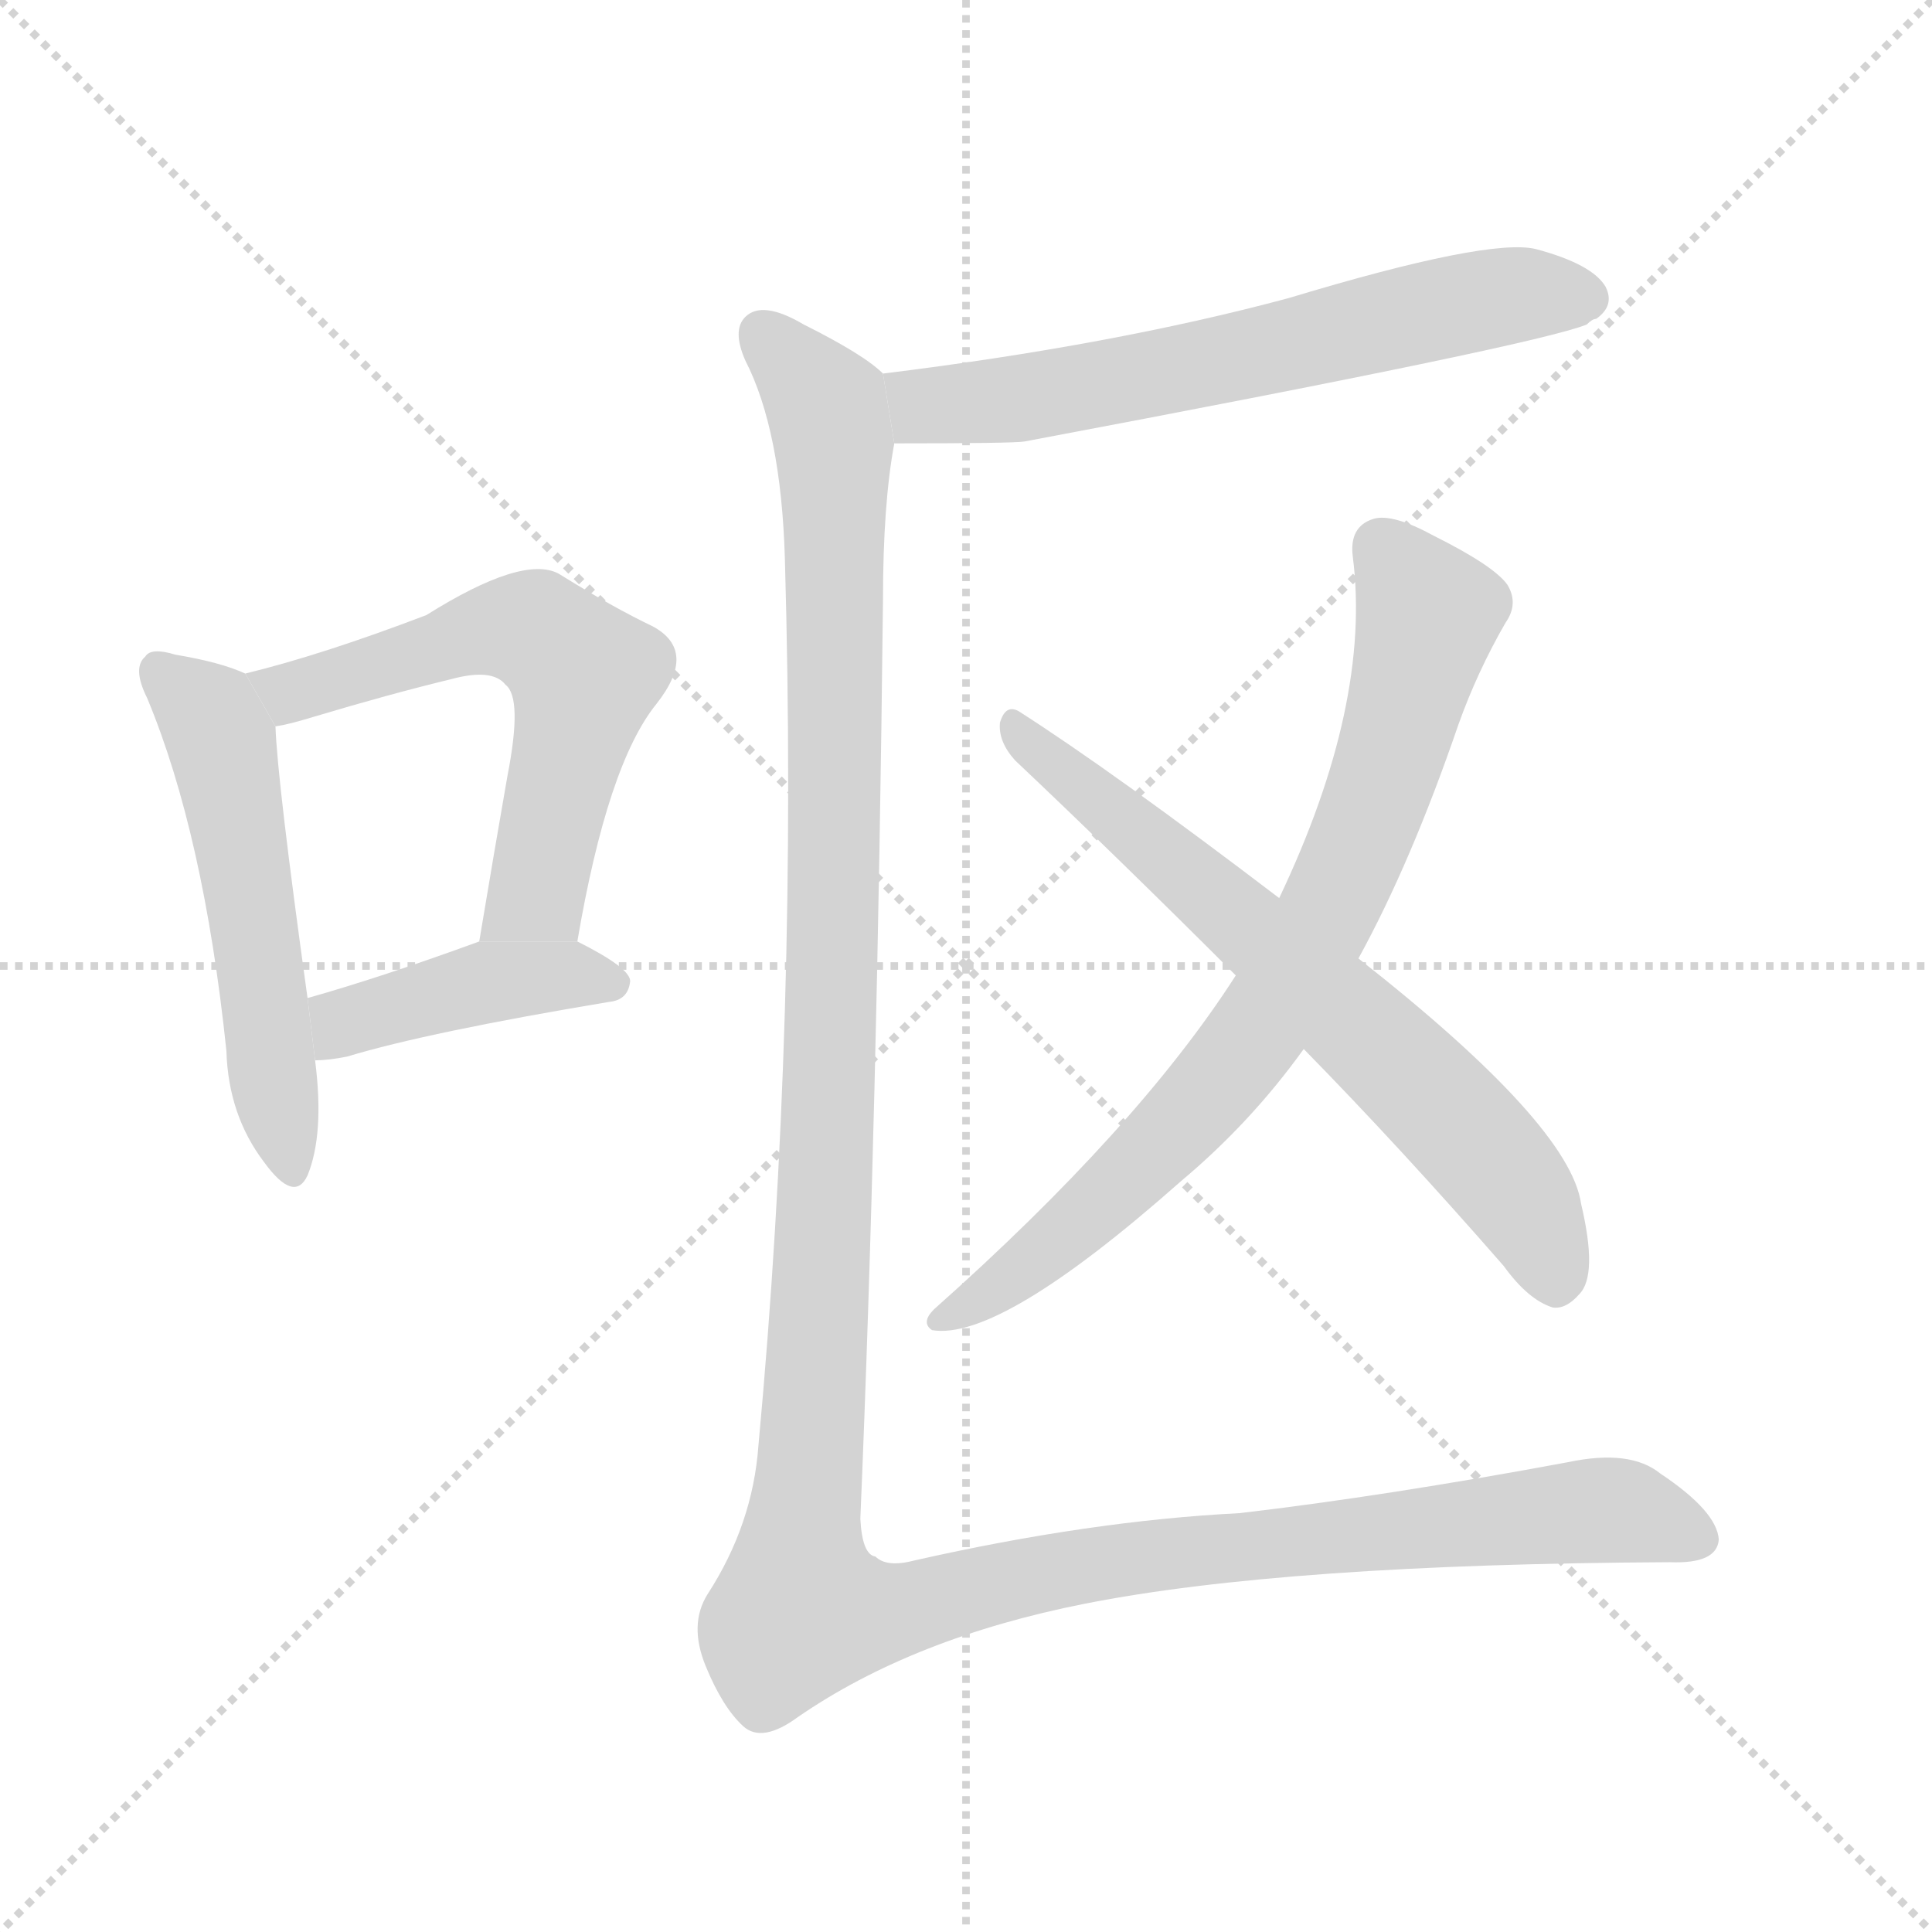 <svg version="1.1" viewBox="0 0 1024 1024" xmlns="http://www.w3.org/2000/svg">
  <g stroke="lightgray" stroke-dasharray="1,1" stroke-width="1" transform="scale(4, 4)">
    <line x1="0" y1="0" x2="256" y2="256"></line>
    <line x1="256" y1="0" x2="0" y2="256"></line>
    <line x1="128" y1="0" x2="128" y2="256"></line>
    <line x1="0" y1="128" x2="256" y2="128"></line>
  </g>
  <g transform="scale(1, -1) translate(0, -900)">
    <style scoped="true" type="text/css">
      
        @keyframes keyframes0 {
          from {
            stroke: blue;
            stroke-dashoffset: 532;
            stroke-width: 128;
          }
          63% {
            animation-timing-function: step-end;
            stroke: blue;
            stroke-dashoffset: 0;
            stroke-width: 128;
          }
          to {
            stroke: black;
            stroke-width: 1024;
          }
        }
        #make-me-a-hanzi-animation-0 {
          animation: keyframes0 0.683s both;
          animation-delay: 0s;
          animation-timing-function: linear;
        }
      
        @keyframes keyframes1 {
          from {
            stroke: blue;
            stroke-dashoffset: 593;
            stroke-width: 128;
          }
          66% {
            animation-timing-function: step-end;
            stroke: blue;
            stroke-dashoffset: 0;
            stroke-width: 128;
          }
          to {
            stroke: black;
            stroke-width: 1024;
          }
        }
        #make-me-a-hanzi-animation-1 {
          animation: keyframes1 0.733s both;
          animation-delay: 0.683s;
          animation-timing-function: linear;
        }
      
        @keyframes keyframes2 {
          from {
            stroke: blue;
            stroke-dashoffset: 420;
            stroke-width: 128;
          }
          58% {
            animation-timing-function: step-end;
            stroke: blue;
            stroke-dashoffset: 0;
            stroke-width: 128;
          }
          to {
            stroke: black;
            stroke-width: 1024;
          }
        }
        #make-me-a-hanzi-animation-2 {
          animation: keyframes2 0.592s both;
          animation-delay: 1.416s;
          animation-timing-function: linear;
        }
      
        @keyframes keyframes3 {
          from {
            stroke: blue;
            stroke-dashoffset: 630;
            stroke-width: 128;
          }
          67% {
            animation-timing-function: step-end;
            stroke: blue;
            stroke-dashoffset: 0;
            stroke-width: 128;
          }
          to {
            stroke: black;
            stroke-width: 1024;
          }
        }
        #make-me-a-hanzi-animation-3 {
          animation: keyframes3 0.763s both;
          animation-delay: 2.007s;
          animation-timing-function: linear;
        }
      
        @keyframes keyframes4 {
          from {
            stroke: blue;
            stroke-dashoffset: 769;
            stroke-width: 128;
          }
          71% {
            animation-timing-function: step-end;
            stroke: blue;
            stroke-dashoffset: 0;
            stroke-width: 128;
          }
          to {
            stroke: black;
            stroke-width: 1024;
          }
        }
        #make-me-a-hanzi-animation-4 {
          animation: keyframes4 0.876s both;
          animation-delay: 2.77s;
          animation-timing-function: linear;
        }
      
        @keyframes keyframes5 {
          from {
            stroke: blue;
            stroke-dashoffset: 669;
            stroke-width: 128;
          }
          69% {
            animation-timing-function: step-end;
            stroke: blue;
            stroke-dashoffset: 0;
            stroke-width: 128;
          }
          to {
            stroke: black;
            stroke-width: 1024;
          }
        }
        #make-me-a-hanzi-animation-5 {
          animation: keyframes5 0.794s both;
          animation-delay: 3.646s;
          animation-timing-function: linear;
        }
      
        @keyframes keyframes6 {
          from {
            stroke: blue;
            stroke-dashoffset: 1426;
            stroke-width: 128;
          }
          82% {
            animation-timing-function: step-end;
            stroke: blue;
            stroke-dashoffset: 0;
            stroke-width: 128;
          }
          to {
            stroke: black;
            stroke-width: 1024;
          }
        }
        #make-me-a-hanzi-animation-6 {
          animation: keyframes6 1.41s both;
          animation-delay: 4.44s;
          animation-timing-function: linear;
        }
      
    </style>
    
      <path d="M 130 543 Q 117 549 93 553 Q 80 557 77 552 Q 70 546 78 530 Q 108 458 120 343 Q 121 309 140 284 Q 156 262 163 277 Q 172 299 167 338 L 163 371 Q 147 486 146 515 L 130 543 Z" fill="lightgray"></path>
    
      <path d="M 306 401 Q 322 495 348 527 Q 370 555 346 568 Q 325 578 296 596 Q 277 606 226 574 Q 171 553 130 543 L 146 515 Q 153 516 166 520 Q 206 532 239 540 Q 261 546 268 537 Q 277 530 269 489 Q 262 449 254 401 L 306 401 Z" fill="lightgray"></path>
    
      <path d="M 167 338 Q 174 338 184 340 Q 227 353 323 369 Q 333 370 334 380 Q 334 387 306 401 L 254 401 Q 202 382 163 371 L 167 338 Z" fill="lightgray"></path>
    
      <path d="M 474 665 Q 537 665 543 666 Q 814 717 841 728 Q 844 731 846 731 Q 856 738 851 748 Q 844 760 814 768 Q 789 774 683 742 Q 590 717 468 702 L 474 665 Z" fill="lightgray"></path>
    
      <path d="M 720 392 Q 748 443 773 516 Q 783 544 798 570 Q 805 580 799 590 Q 792 600 760 616 Q 738 628 728 625 Q 715 621 717 605 Q 727 527 678 424 L 655 383 Q 603 302 495 206 Q 488 199 494 195 Q 530 189 626 274 Q 663 305 691 344 L 720 392 Z" fill="lightgray"></path>
    
      <path d="M 691 344 Q 742 292 797 229 Q 810 211 823 207 Q 830 206 837 214 Q 847 224 838 262 Q 832 304 720 392 L 678 424 Q 590 491 540 523 Q 533 527 530 517 Q 529 507 538 497 Q 593 445 655 383 L 691 344 Z" fill="lightgray"></path>
    
      <path d="M 468 702 Q 458 712 426 728 Q 404 741 395 732 Q 388 725 395 709 Q 414 672 416 604 Q 423 360 402 134 Q 399 92 375 55 Q 365 39 374 17 Q 383 -5 394 -15 Q 404 -24 423 -10 Q 484 32 575 50 Q 681 71 885 72 Q 910 71 911 84 Q 910 99 880 119 Q 864 132 831 125 Q 734 107 657 98 Q 578 94 485 73 Q 470 69 464 75 Q 457 76 456 95 Q 465 309 468 582 Q 468 633 474 665 L 468 702 Z" fill="lightgray"></path>
    
    
      <clipPath id="make-me-a-hanzi-clip-0">
        <path d="M 130 543 Q 117 549 93 553 Q 80 557 77 552 Q 70 546 78 530 Q 108 458 120 343 Q 121 309 140 284 Q 156 262 163 277 Q 172 299 167 338 L 163 371 Q 147 486 146 515 L 130 543 Z"></path>
      </clipPath>
      <path clip-path="url(#make-me-a-hanzi-clip-0)" d="M 84 544 L 107 525 L 117 507 L 152 284" fill="none" id="make-me-a-hanzi-animation-0" stroke-dasharray="404 808" stroke-linecap="round"></path>
    
      <clipPath id="make-me-a-hanzi-clip-1">
        <path d="M 306 401 Q 322 495 348 527 Q 370 555 346 568 Q 325 578 296 596 Q 277 606 226 574 Q 171 553 130 543 L 146 515 Q 153 516 166 520 Q 206 532 239 540 Q 261 546 268 537 Q 277 530 269 489 Q 262 449 254 401 L 306 401 Z"></path>
      </clipPath>
      <path clip-path="url(#make-me-a-hanzi-clip-1)" d="M 137 541 L 156 533 L 264 567 L 286 564 L 300 553 L 310 542 L 284 426 L 261 408" fill="none" id="make-me-a-hanzi-animation-1" stroke-dasharray="465 930" stroke-linecap="round"></path>
    
      <clipPath id="make-me-a-hanzi-clip-2">
        <path d="M 167 338 Q 174 338 184 340 Q 227 353 323 369 Q 333 370 334 380 Q 334 387 306 401 L 254 401 Q 202 382 163 371 L 167 338 Z"></path>
      </clipPath>
      <path clip-path="url(#make-me-a-hanzi-clip-2)" d="M 171 344 L 188 361 L 261 380 L 300 384 L 325 378" fill="none" id="make-me-a-hanzi-animation-2" stroke-dasharray="292 584" stroke-linecap="round"></path>
    
      <clipPath id="make-me-a-hanzi-clip-3">
        <path d="M 474 665 Q 537 665 543 666 Q 814 717 841 728 Q 844 731 846 731 Q 856 738 851 748 Q 844 760 814 768 Q 789 774 683 742 Q 590 717 468 702 L 474 665 Z"></path>
      </clipPath>
      <path clip-path="url(#make-me-a-hanzi-clip-3)" d="M 477 697 L 488 686 L 552 689 L 774 739 L 816 745 L 840 742" fill="none" id="make-me-a-hanzi-animation-3" stroke-dasharray="502 1004" stroke-linecap="round"></path>
    
      <clipPath id="make-me-a-hanzi-clip-4">
        <path d="M 720 392 Q 748 443 773 516 Q 783 544 798 570 Q 805 580 799 590 Q 792 600 760 616 Q 738 628 728 625 Q 715 621 717 605 Q 727 527 678 424 L 655 383 Q 603 302 495 206 Q 488 199 494 195 Q 530 189 626 274 Q 663 305 691 344 L 720 392 Z"></path>
      </clipPath>
      <path clip-path="url(#make-me-a-hanzi-clip-4)" d="M 732 610 L 757 574 L 733 487 L 694 399 L 665 352 L 604 281 L 544 229 L 498 200" fill="none" id="make-me-a-hanzi-animation-4" stroke-dasharray="641 1282" stroke-linecap="round"></path>
    
      <clipPath id="make-me-a-hanzi-clip-5">
        <path d="M 691 344 Q 742 292 797 229 Q 810 211 823 207 Q 830 206 837 214 Q 847 224 838 262 Q 832 304 720 392 L 678 424 Q 590 491 540 523 Q 533 527 530 517 Q 529 507 538 497 Q 593 445 655 383 L 691 344 Z"></path>
      </clipPath>
      <path clip-path="url(#make-me-a-hanzi-clip-5)" d="M 539 513 L 746 332 L 798 276 L 825 221" fill="none" id="make-me-a-hanzi-animation-5" stroke-dasharray="541 1082" stroke-linecap="round"></path>
    
      <clipPath id="make-me-a-hanzi-clip-6">
        <path d="M 468 702 Q 458 712 426 728 Q 404 741 395 732 Q 388 725 395 709 Q 414 672 416 604 Q 423 360 402 134 Q 399 92 375 55 Q 365 39 374 17 Q 383 -5 394 -15 Q 404 -24 423 -10 Q 484 32 575 50 Q 681 71 885 72 Q 910 71 911 84 Q 910 99 880 119 Q 864 132 831 125 Q 734 107 657 98 Q 578 94 485 73 Q 470 69 464 75 Q 457 76 456 95 Q 465 309 468 582 Q 468 633 474 665 L 468 702 Z"></path>
      </clipPath>
      <path clip-path="url(#make-me-a-hanzi-clip-6)" d="M 404 723 L 438 684 L 442 664 L 440 340 L 425 47 L 467 45 L 607 76 L 828 98 L 862 99 L 899 86" fill="none" id="make-me-a-hanzi-animation-6" stroke-dasharray="1298 2596" stroke-linecap="round"></path>
    
  </g>
</svg>
